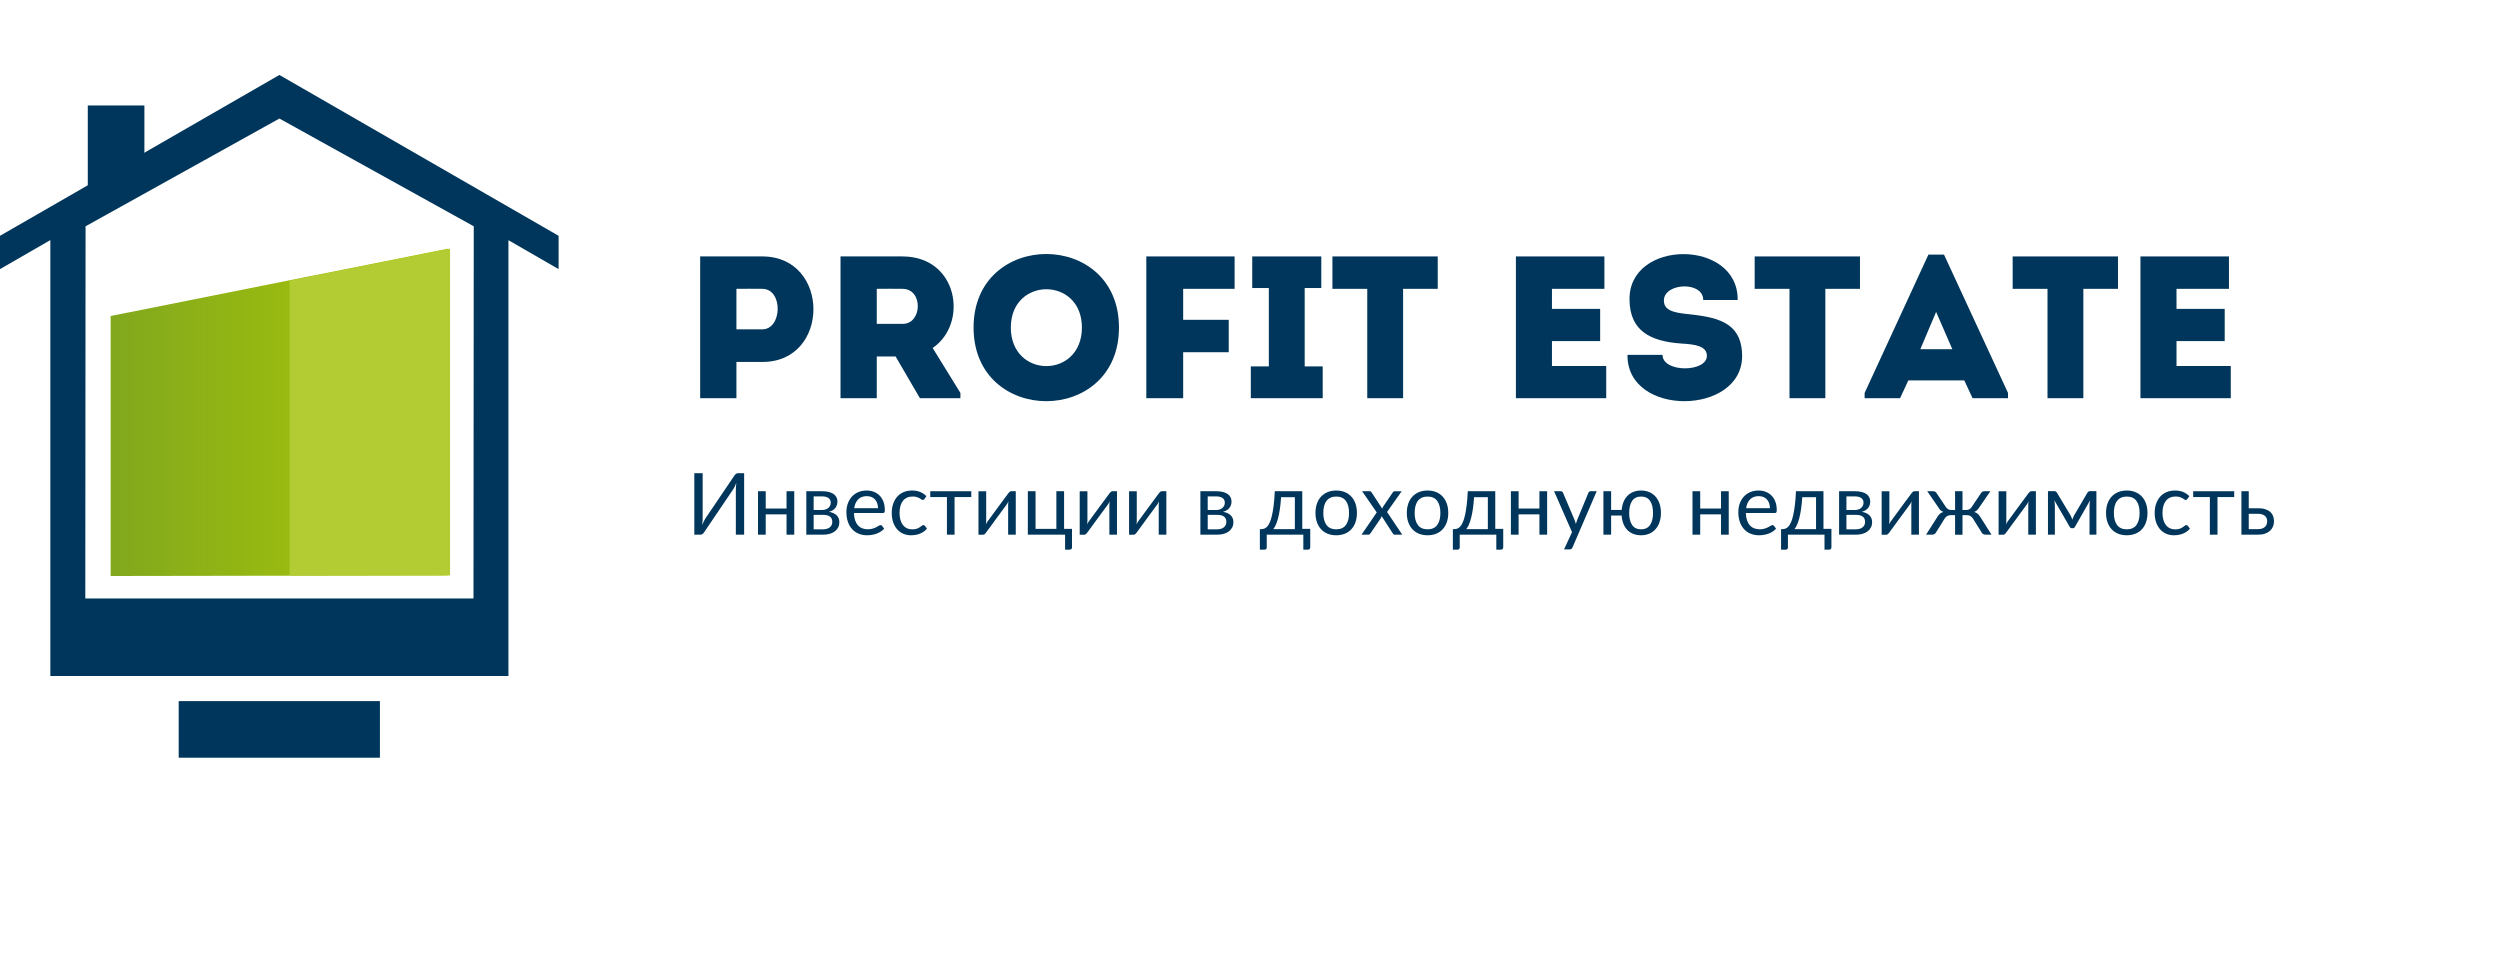 <?xml version="1.0" encoding="UTF-8"?> <svg xmlns="http://www.w3.org/2000/svg" xmlns:xlink="http://www.w3.org/1999/xlink" id="Layer_1" x="0px" y="0px" width="1700px" height="661.226px" viewBox="0 0 358 117.78" style="enable-background:new 0 0 318 97.78;" xml:space="preserve"> <style type="text/css"> <![CDATA[ .st0{fill-rule:evenodd;clip-rule:evenodd;fill:#A13973;} .st1{fill-rule:evenodd;clip-rule:evenodd;fill:#A195E1;} .st2{fill-rule:evenodd;clip-rule:evenodd;fill:#E80000;} .st3{fill-rule:evenodd;clip-rule:evenodd;fill:#4E95E1;} .st4{fill-rule:evenodd;clip-rule:evenodd;fill:#B3CC34;} .st5{fill-rule:evenodd;clip-rule:evenodd;fill:#FFA100;} .st6{fill-rule:evenodd;clip-rule:evenodd;fill:#33C4B6;} .st7{fill-rule:evenodd;clip-rule:evenodd;fill:url(#SVGID_1_);} .st8{fill-rule:evenodd;clip-rule:evenodd;fill:url(#SVGID_2_);} .st9{fill-rule:evenodd;clip-rule:evenodd;fill:url(#SVGID_3_);} .st10{fill-rule:evenodd;clip-rule:evenodd;fill:url(#SVGID_4_);} .st11{fill-rule:evenodd;clip-rule:evenodd;fill:url(#SVGID_5_);} .st12{fill-rule:evenodd;clip-rule:evenodd;fill:url(#SVGID_6_);} .st13{fill-rule:evenodd;clip-rule:evenodd;fill:url(#SVGID_7_);} .st14{fill-rule:evenodd;clip-rule:evenodd;fill:url(#SVGID_8_);} .st15{fill-rule:evenodd;clip-rule:evenodd;fill:url(#SVGID_9_);} .st16{fill-rule:evenodd;clip-rule:evenodd;fill:#6CB70B;} .st17{fill-rule:evenodd;clip-rule:evenodd;fill:#00365B;} .st18{fill-rule:evenodd;clip-rule:evenodd;fill:#02BBC9;} ]]> </style> <style type="text/css">.title{fill:#00365b;}.slogan{fill:#00365b;}</style> <g transform="scale(0.966) translate(0, 0)"><g> <path class="st17" d="M7.463,89.104h67.908V24.495l7.436,4.288v-4.938C68.991,15.878,55.221,7.969,41.418,0 C27.6,7.977,13.834,15.868,0,23.845v4.938l7.463-4.304v58.624V89.104z M70.229,22.434L70.19,77.606H12.645l0.039-55.172 L41.418,6.461L70.229,22.434z"></path> <linearGradient id="SVGID_1_" gradientUnits="userSpaceOnUse" x1="17.401" y1="50.01" x2="65.433" y2="50.01"> <stop offset="0" style="stop-color:#82A91D"></stop> <stop offset="1" style="stop-color:#AEC905"></stop> </linearGradient> <polygon class="st7" points="16.401,74.276 66.434,74.19 66.434,25.744 16.401,35.733 "></polygon> <polygon class="st4" points="42.924,74.213 66.717,74.19 66.717,25.744 42.924,30.494 "></polygon> <rect x="13.014" y="4.523" class="st17" width="8.391" height="12.647"></rect> <rect x="26.489" y="92.821" class="st17" width="29.83" height="8.391"></rect> </g> </g> <g transform="scale(0.029) translate(3368.421, 1596.139)"> <path transform="translate(0,0) rotate(180) scale(-1, 1)" d="M268 0h-179v700h308c335 -1 335 -521 0 -521h-129v-179zM396 340c98 0 104 199 0 200c-42 1 -87 0 -128 0v-200h128z" class="title"></path> <path transform="translate(694,0) rotate(180) scale(-1, 1)" d="M543 248l137 -222v-26h-200l-120 206h-93v-206h-179v700h307c275 -1 325 -332 148 -452zM395 367c97 0 102 172 0 173c-42 1 -86 0 -128 0v-173h128z" class="title"></path> <path transform="translate(1393,0) rotate(180) scale(-1, 1)" d="M764 349c0 -485 -718 -485 -718 0c0 484 718 484 718 0zM230 349c0 -254 351 -254 351 0c0 252 -351 252 -351 0z" class="title"></path> <path transform="translate(2203,0) rotate(180) scale(-1, 1)" d="M496 227h-225v-227h-182v700h436v-160h-254v-153h225v-160z" class="title"></path> <path transform="translate(2777,0) rotate(180) scale(-1, 1)" d="M297 157h89v-157h-355v157h89v387h-82v156h341v-156h-82v-387z" class="title"></path> <path transform="translate(3191,0) rotate(180) scale(-1, 1)" d="M192 540h-172v160h520v-160h-171v-540h-177v540z" class="title"></path> <path transform="translate(4028,0) rotate(180) scale(-1, 1)" d="M526 700v-160h-259v-99h238v-159h-238v-123h268v-159h-446v700h437z" class="title"></path> <path transform="translate(4628,0) rotate(180) scale(-1, 1)" d="M213 214c0 -89 219 -87 219 -5c0 49 -58 57 -128 61c-152 11 -252 63 -254 215c-6 302 538 302 534 0h-170c0 93 -188 85 -194 2c-4 -53 48 -64 111 -71c139 -15 275 -33 275 -208c0 -294 -570 -302 -566 6h173z" class="title"></path> <path transform="translate(5276,0) rotate(180) scale(-1, 1)" d="M192 540h-172v160h520v-160h-171v-540h-177v540z" class="title"></path> <path transform="translate(5838,0) rotate(180) scale(-1, 1)" d="M534 0l-41 88h-276l-41 -88h-175v26l315 683h77l316 -683v-26h-175zM434 242l-80 184l-78 -184h158z" class="title"></path> <path transform="translate(6550,0) rotate(180) scale(-1, 1)" d="M192 540h-172v160h520v-160h-171v-540h-177v540z" class="title"></path> <path transform="translate(7112,0) rotate(180) scale(-1, 1)" d="M526 700v-160h-259v-99h238v-159h-238v-123h268v-159h-446v700h437z" class="title"></path> </g> <g transform="scale(0.006) translate(16384, 10972.154)"> <path transform="translate(0,0) rotate(180) scale(-1, 1)" d="M187 0v1467h199v-1043q0 -44 -2 -91.5t-9 -102.5q17 47 37 86.5t40 71.5l688 1017q14 24 36.5 43t52.5 19h147v-1467h-198v1042q0 43 2 91t9 101q-17 -46 -37 -85.5t-40 -69.5l-688 -1017q-14 -24 -36.5 -43t-52.5 -19h-148z" class="slogan"></path> <path transform="translate(1563,0) rotate(180) scale(-1, 1)" d="M144 0v1037h184v-413h497v413h184v-1037h-184v485h-497v-485h-184z" class="slogan"></path> <path transform="translate(2716,0) rotate(180) scale(-1, 1)" d="M144 0v1037h380q96 0 165 -19.5t113 -52.5t64.5 -78t20.5 -96q0 -34 -9.5 -71t-32.5 -71t-62.5 -61t-98.5 -42q118 -20 183 -82.5t65 -163.5q0 -76 -30.5 -131.5t-83 -93.5t-123 -56.5t-151.5 -18.5h-400zM319 128h224q102 0 161.5 47.5t59.5 130.5q0 37 -11.5 67t-37 53 t-68 35t-103.5 12h-225v-345zM319 589h200q45 0 83.5 12.5t66 35.5t43 55.5t15.5 71.5q0 29 -10 56t-35 48t-64.5 33.5t-98.5 12.5h-200v-325z" class="slogan"></path> <path transform="translate(3732,0) rotate(180) scale(-1, 1)" d="M85 540q0 109 33.5 203t95.5 163t152 108.5t203 39.5q93 0 172.5 -31.5t137.5 -90.5t90.5 -145.5t32.5 -196.5q0 -43 -9 -57.5t-35 -14.5h-693q2 -98 26.5 -171t67.5 -121.5t102.5 -72.5t133.5 -24q69 0 118.5 16t85.5 34.5t60 34t41 15.5q23 0 35 -17l51 -67 q-34 -41 -81 -71t-100.5 -49.5t-111 -29t-113.5 -9.5q-108 0 -198.5 36t-156.5 106.5t-103 174t-37 237.5zM271 632h568q0 63 -18 116t-52.5 91.5t-84 59.5t-111.5 21q-132 0 -207.5 -76.5t-94.5 -211.5z" class="slogan"></path> <path transform="translate(4813,0) rotate(180) scale(-1, 1)" d="M86 519q0 116 32.5 214t94 169.5t152.5 111.5t208 40q110 0 193.5 -35.5t147.5 -99.5l-48 -66q-8 -11 -16 -17.5t-23 -6.5t-33.5 13t-45.5 28.5t-66.5 28t-96.5 12.5q-77 0 -135.5 -27t-98 -78t-59.5 -124t-20 -163q0 -94 21.5 -167t61 -123t95.5 -76t125 -26 q67 0 110 16t71 35.5t47 35t38 15.5q23 0 35 -17l51 -67q-34 -42 -77 -71.5t-92.5 -49.5t-104 -29t-110.5 -9q-97 0 -180.5 35.5t-145 104t-96.5 167.5t-35 226z" class="slogan"></path> <path transform="translate(5790,0) rotate(180) scale(-1, 1)" d="M28 898v139h979v-139h-399v-898h-182v898h-398z" class="slogan"></path> <path transform="translate(6825,0) rotate(180) scale(-1, 1)" d="M144 -1v1037h184v-704q0 -19 -2 -42.5t-5 -46.5q8 20 17.5 36.5t18.5 30.5q1 2 23.5 32.5t58 79t80.5 109.5t91 124q109 148 248 336q11 16 28.5 31t38.5 15h109v-1037h-182v705q0 19 2 42.5t5 47.5q-9 -20 -19 -37.5t-19 -31.5q-2 -2 -24 -32.5t-58 -79t-81 -109.5 t-91 -124q-109 -148 -246 -336q-11 -16 -28.5 -31t-37.5 -15h-111z" class="slogan"></path> <path transform="translate(8003,0) rotate(180) scale(-1, 1)" d="M144 0v1037h184v-899h497v899h184v-899h189v-439q0 -27 -15 -41.5t-38 -14.5h-112v357h-889z" class="slogan"></path> <path transform="translate(9241,0) rotate(180) scale(-1, 1)" d="M144 -1v1037h184v-704q0 -19 -2 -42.5t-5 -46.5q8 20 17.5 36.5t18.5 30.5q1 2 23.5 32.5t58 79t80.5 109.5t91 124q109 148 248 336q11 16 28.5 31t38.5 15h109v-1037h-182v705q0 19 2 42.5t5 47.5q-9 -20 -19 -37.5t-19 -31.5q-2 -2 -24 -32.5t-58 -79t-81 -109.5 t-91 -124q-109 -148 -246 -336q-11 -16 -28.5 -31t-37.5 -15h-111z" class="slogan"></path> <path transform="translate(10419,0) rotate(180) scale(-1, 1)" d="M144 -1v1037h184v-704q0 -19 -2 -42.5t-5 -46.5q8 20 17.5 36.5t18.5 30.5q1 2 23.5 32.5t58 79t80.5 109.5t91 124q109 148 248 336q11 16 28.5 31t38.5 15h109v-1037h-182v705q0 19 2 42.5t5 47.5q-9 -20 -19 -37.5t-19 -31.5q-2 -2 -24 -32.5t-58 -79t-81 -109.5 t-91 -124q-109 -148 -246 -336q-11 -16 -28.5 -31t-37.5 -15h-111z" class="slogan"></path> <path transform="translate(12121,0) rotate(180) scale(-1, 1)" d="M144 0v1037h380q96 0 165 -19.5t113 -52.5t64.5 -78t20.5 -96q0 -34 -9.5 -71t-32.5 -71t-62.5 -61t-98.5 -42q118 -20 183 -82.5t65 -163.5q0 -76 -30.5 -131.5t-83 -93.5t-123 -56.5t-151.5 -18.5h-400zM319 128h224q102 0 161.5 47.5t59.5 130.5q0 37 -11.5 67t-37 53 t-68 35t-103.5 12h-225v-345zM319 589h200q45 0 83.5 12.5t66 35.5t43 55.5t15.5 71.5q0 29 -10 56t-35 48t-64.5 33.5t-98.5 12.5h-200v-325z" class="slogan"></path> <path transform="translate(13661,0) rotate(180) scale(-1, 1)" d="M24 133h44q35 1 69 15t65.5 50t59.5 99.5t51 163.5t40.5 242t26.5 334h656v-899h190v-439q0 -27 -15 -41.5t-39 -14.5h-111v357h-873v-305q0 -19 -11.5 -35.5t-38.5 -16.5h-114v490zM345 133h514v761h-329q-10 -160 -28.5 -283t-42.5 -215.5t-53 -157t-61 -105.5z" class="slogan"></path> <path transform="translate(14926,0) rotate(180) scale(-1, 1)" d="M86 519q0 122 34.5 221t99 168.5t156 107.5t206.5 38q114 0 205 -38t155.5 -107.5t98.5 -168.5t34 -221q0 -123 -34 -221t-98.5 -168t-156 -107t-204.5 -37q-115 0 -206.5 37t-156 107t-99 168t-34.5 221zM273 518q0 -184 76.5 -287t232.5 -103q154 0 229.5 103t75.5 287 q0 185 -76 288.5t-229 103.5q-78 0 -136 -26.5t-96.5 -76.5t-57.5 -123.5t-19 -165.5z" class="slogan"></path> <path transform="translate(16087,0) rotate(180) scale(-1, 1)" d="M24 0l363 531l-349 506h175q23 0 33 -7t18 -20l254 -389q9 29 27 57l223 328q9 14 20 22.5t26 8.5h168l-349 -495l363 -542h-175q-23 0 -35.5 12t-20.5 26l-261 406q-7 -30 -22 -53l-241 -353q-10 -14 -22 -26t-33 -12h-162z" class="slogan"></path> <path transform="translate(17106,0) rotate(180) scale(-1, 1)" d="M86 519q0 122 34.5 221t99 168.5t156 107.5t206.5 38q114 0 205 -38t155.5 -107.5t98.5 -168.5t34 -221q0 -123 -34 -221t-98.5 -168t-156 -107t-204.5 -37q-115 0 -206.5 37t-156 107t-99 168t-34.5 221zM273 518q0 -184 76.5 -287t232.5 -103q154 0 229.5 103t75.5 287 q0 185 -76 288.5t-229 103.5q-78 0 -136 -26.5t-96.5 -76.5t-57.5 -123.5t-19 -165.5z" class="slogan"></path> <path transform="translate(18267,0) rotate(180) scale(-1, 1)" d="M24 133h44q35 1 69 15t65.5 50t59.5 99.5t51 163.5t40.5 242t26.5 334h656v-899h190v-439q0 -27 -15 -41.5t-39 -14.5h-111v357h-873v-305q0 -19 -11.5 -35.5t-38.5 -16.5h-114v490zM345 133h514v761h-329q-10 -160 -28.5 -283t-42.5 -215.5t-53 -157t-61 -105.5z" class="slogan"></path> <path transform="translate(19532,0) rotate(180) scale(-1, 1)" d="M144 0v1037h184v-413h497v413h184v-1037h-184v485h-497v-485h-184z" class="slogan"></path> <path transform="translate(20685,0) rotate(180) scale(-1, 1)" d="M22 1037h157q24 0 37.5 -11.5t19.5 -26.5l277 -653q8 -24 15.5 -45.5t12.5 -45.5q13 46 30 92l270 652q6 16 21 27t33 11h144l-578 -1343q-9 -20 -23 -32.5t-43 -12.5h-135l190 411z" class="slogan"></path> <path transform="translate(21740,0) rotate(180) scale(-1, 1)" d="M144 0v1037h184v-447h252q9 106 44 192t95 146.5t141.5 93t182.5 32.5q109 0 196.5 -38t149 -107.5t95 -168.5t33.5 -221q0 -123 -34 -221t-96.5 -168t-149.5 -107t-194 -37q-103 0 -185.5 32.5t-142 93.5t-94 148t-42.5 197h-251v-457h-184zM759 518q0 -184 70.5 -287 t213.5 -103t214 103t71 287q0 185 -70.5 288.5t-214.5 103.5q-143 0 -213.5 -103.5t-70.5 -288.5z" class="slogan"></path> <path transform="translate(23866,0) rotate(180) scale(-1, 1)" d="M144 0v1037h184v-413h497v413h184v-1037h-184v485h-497v-485h-184z" class="slogan"></path> <path transform="translate(25019,0) rotate(180) scale(-1, 1)" d="M85 540q0 109 33.5 203t95.5 163t152 108.5t203 39.5q93 0 172.5 -31.5t137.5 -90.5t90.5 -145.5t32.5 -196.5q0 -43 -9 -57.5t-35 -14.5h-693q2 -98 26.5 -171t67.5 -121.5t102.5 -72.5t133.5 -24q69 0 118.5 16t85.5 34.5t60 34t41 15.5q23 0 35 -17l51 -67 q-34 -41 -81 -71t-100.5 -49.5t-111 -29t-113.5 -9.5q-108 0 -198.5 36t-156.5 106.5t-103 174t-37 237.5zM271 632h568q0 63 -18 116t-52.5 91.5t-84 59.5t-111.5 21q-132 0 -207.5 -76.5t-94.5 -211.5z" class="slogan"></path> <path transform="translate(26100,0) rotate(180) scale(-1, 1)" d="M24 133h44q35 1 69 15t65.5 50t59.5 99.5t51 163.5t40.5 242t26.5 334h656v-899h190v-439q0 -27 -15 -41.5t-39 -14.5h-111v357h-873v-305q0 -19 -11.5 -35.5t-38.5 -16.5h-114v490zM345 133h514v761h-329q-10 -160 -28.5 -283t-42.5 -215.5t-53 -157t-61 -105.5z" class="slogan"></path> <path transform="translate(27365,0) rotate(180) scale(-1, 1)" d="M144 0v1037h380q96 0 165 -19.5t113 -52.5t64.5 -78t20.5 -96q0 -34 -9.5 -71t-32.5 -71t-62.5 -61t-98.5 -42q118 -20 183 -82.5t65 -163.5q0 -76 -30.5 -131.5t-83 -93.5t-123 -56.5t-151.5 -18.5h-400zM319 128h224q102 0 161.5 47.5t59.5 130.5q0 37 -11.5 67t-37 53 t-68 35t-103.5 12h-225v-345zM319 589h200q45 0 83.5 12.5t66 35.5t43 55.5t15.5 71.5q0 29 -10 56t-35 48t-64.5 33.5t-98.5 12.5h-200v-325z" class="slogan"></path> <path transform="translate(28381,0) rotate(180) scale(-1, 1)" d="M144 -1v1037h184v-704q0 -19 -2 -42.5t-5 -46.5q8 20 17.5 36.5t18.5 30.5q1 2 23.5 32.5t58 79t80.5 109.5t91 124q109 148 248 336q11 16 28.5 31t38.5 15h109v-1037h-182v705q0 19 2 42.5t5 47.5q-9 -20 -19 -37.5t-19 -31.5q-2 -2 -24 -32.5t-58 -79t-81 -109.5 t-91 -124q-109 -148 -246 -336q-11 -16 -28.5 -31t-37.5 -15h-111z" class="slogan"></path> <path transform="translate(29559,0) rotate(180) scale(-1, 1)" d="M26 0l272 429q27 44 60 72t82 42q-39 13 -65.5 37t-49.5 62l-271 395h144q27 0 48 -13.5t34 -37.5l220 -328q23 -34 54.5 -51.5t74.5 -17.5h89v448h177v-448h87q87 0 131 69l220 328q12 24 34.5 37.5t48.5 13.5h144l-271 -395q-25 -38 -51.5 -62t-65.5 -37 q49 -13 83 -41.5t61 -72.5l272 -429h-127q-49 0 -75 15.5t-40 47.5l-202 323q-50 80 -145 80h-104v-467h-177v467h-104q-46 0 -83 -20.5t-61 -59.5l-202 -323q-15 -33 -41 -48t-75 -15h-126z" class="slogan"></path> <path transform="translate(31172,0) rotate(180) scale(-1, 1)" d="M144 -1v1037h184v-704q0 -19 -2 -42.5t-5 -46.5q8 20 17.5 36.5t18.5 30.5q1 2 23.5 32.5t58 79t80.5 109.5t91 124q109 148 248 336q11 16 28.5 31t38.5 15h109v-1037h-182v705q0 19 2 42.5t5 47.5q-9 -20 -19 -37.5t-19 -31.5q-2 -2 -24 -32.5t-58 -79t-81 -109.5 t-91 -124q-109 -148 -246 -336q-11 -16 -28.5 -31t-37.5 -15h-111z" class="slogan"></path> <path transform="translate(32350,0) rotate(180) scale(-1, 1)" d="M144 0v1040h147q19 0 37.5 -8.5t31.5 -32.5l324 -540q11 -24 22 -49t20 -51q17 52 41 100l317 540q13 25 32 33t38 8h146v-1040h-164v689q0 28 3.5 63.5t9.5 66.5l-361 -632q-8 -15 -21 -24t-31 -9h-20q-17 0 -31 9t-22 24l-367 634q5 -31 9 -67t4 -65v-689h-165z" class="slogan"></path> <path transform="translate(33794,0) rotate(180) scale(-1, 1)" d="M86 519q0 122 34.5 221t99 168.5t156 107.5t206.5 38q114 0 205 -38t155.5 -107.5t98.5 -168.5t34 -221q0 -123 -34 -221t-98.5 -168t-156 -107t-204.5 -37q-115 0 -206.5 37t-156 107t-99 168t-34.5 221zM273 518q0 -184 76.5 -287t232.5 -103q154 0 229.5 103t75.5 287 q0 185 -76 288.5t-229 103.5q-78 0 -136 -26.5t-96.5 -76.5t-57.5 -123.5t-19 -165.5z" class="slogan"></path> <path transform="translate(34955,0) rotate(180) scale(-1, 1)" d="M86 519q0 116 32.5 214t94 169.5t152.5 111.5t208 40q110 0 193.5 -35.5t147.5 -99.5l-48 -66q-8 -11 -16 -17.5t-23 -6.5t-33.5 13t-45.5 28.5t-66.5 28t-96.5 12.5q-77 0 -135.5 -27t-98 -78t-59.5 -124t-20 -163q0 -94 21.5 -167t61 -123t95.5 -76t125 -26 q67 0 110 16t71 35.5t47 35t38 15.5q23 0 35 -17l51 -67q-34 -42 -77 -71.5t-92.5 -49.5t-104 -29t-110.5 -9q-97 0 -180.5 35.5t-145 104t-96.5 167.5t-35 226z" class="slogan"></path> <path transform="translate(35932,0) rotate(180) scale(-1, 1)" d="M28 898v139h979v-139h-399v-898h-182v898h-398z" class="slogan"></path> <path transform="translate(36967,0) rotate(180) scale(-1, 1)" d="M144 0v1037h175v-406h221q108 0 181 -25.5t117.5 -68.5t64 -99.5t19.5 -116.5q0 -70 -25 -129t-73 -101.5t-118.5 -66.5t-162.5 -24h-399zM319 133h224q55 0 95.5 14t67 39t40 59t13.5 73q0 37 -11.5 69.5t-37.5 57t-68 39t-102 14.5h-221v-365z" class="slogan"></path> </g> </svg> 